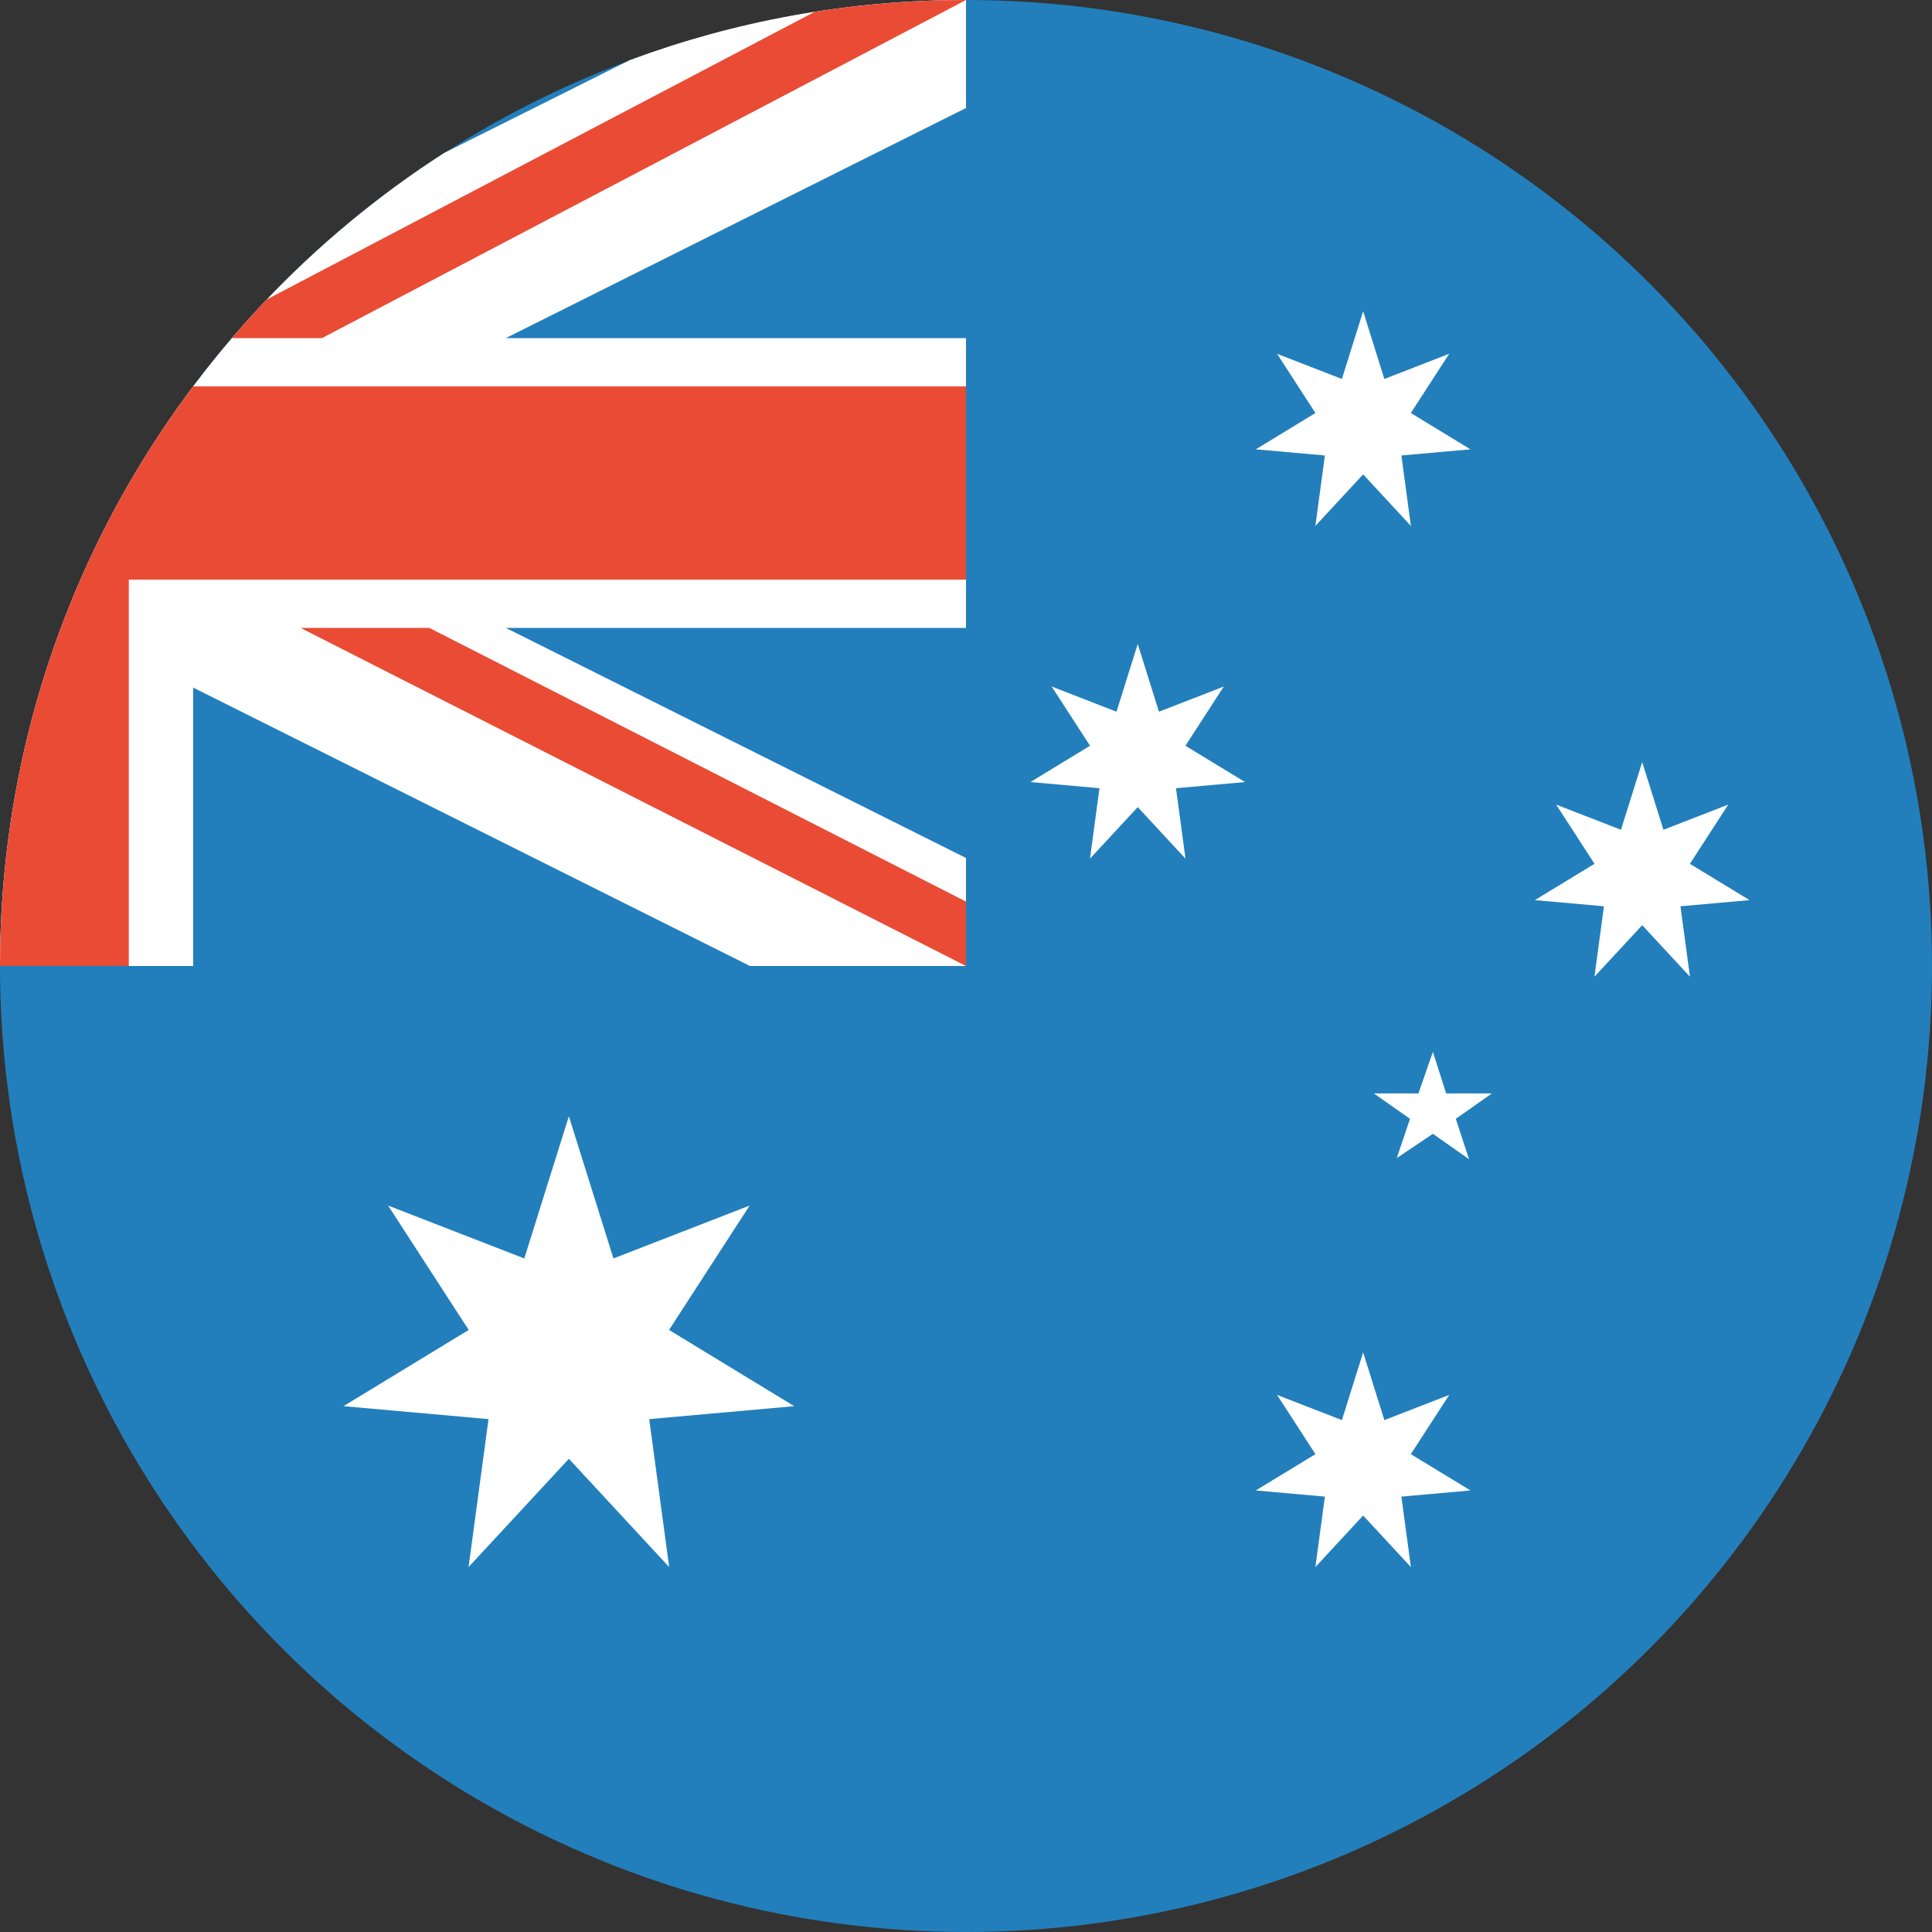 <?xml version="1.0" encoding="UTF-8" standalone="no"?>
<svg width="180px" height="180px" viewBox="0 0 180 180" version="1.1" xmlns="http://www.w3.org/2000/svg" xmlns:xlink="http://www.w3.org/1999/xlink">
    <rect x="0" y="0" width="180" height="180" fill="#333333" stroke="none"/>
    <!-- Generator: Sketch 3.8.3 (29802) - http://www.bohemiancoding.com/sketch -->
    <title>australia</title>
    <desc>Created with Sketch.</desc>
    <defs></defs>
    <g id="Page-1" stroke="none" stroke-width="1" fill="none" fill-rule="evenodd">
        <g id="flags" transform="translate(-720, -450)">
            <g id="australia" transform="translate(720, 450)">
                <circle id="blue" fill="#227FBB" cx="90" cy="90" r="90"></circle>
                <path d="M127,29 L128.978,35.308 L135.019,32.961 L131.444,38.48 L137,41.862 L130.564,42.436 L131.45,49 L127,44.197 L122.55,49 L123.436,42.436 L117,41.862 L122.556,38.48 L118.981,32.961 L125.022,35.308 L127,29 L127,29 L127,29 Z M153,71 L154.978,77.308 L161.019,74.961 L157.444,80.48 L163,83.862 L156.564,84.436 L157.45,91 L153,86.197 L148.55,91 L149.436,84.436 L143,83.862 L148.556,80.48 L144.981,74.961 L151.022,77.308 L153,71 L153,71 L153,71 Z M106,60 L107.978,66.308 L114.019,63.961 L110.444,69.48 L116,72.862 L109.564,73.436 L110.45,80 L106,75.197 L101.55,80 L102.436,73.436 L96,72.862 L101.556,69.48 L97.981,63.961 L104.022,66.308 L106,60 L106,60 L106,60 Z M127,126 L128.978,132.308 L135.019,129.961 L131.444,135.48 L137,138.862 L130.564,139.436 L131.45,146 L127,141.197 L122.55,146 L123.436,139.436 L117,138.862 L122.556,135.48 L118.981,129.961 L125.022,132.308 L127,126 L127,126 L127,126 Z M53,104 L57.154,117.247 L69.841,112.319 L62.333,123.909 L74,131.01 L60.485,132.216 L62.346,146 L53,135.914 L43.654,146 L45.515,132.216 L32,131.01 L43.667,123.909 L36.159,112.319 L48.846,117.247 L53,104 L53,104 L53,104 Z M133.5,98 L134.735,101.871 L139,101.871 L135.633,104.237 L136.867,108 L133.5,105.634 L130.133,107.892 L131.367,104.237 L128,101.871 L132.153,101.871 L133.5,98 L133.5,98 L133.5,98 Z" id="Star7" fill="#FFFFFF"></path>
                <g id="UK-corner">
                    <path d="M58.667,5.604 L41.396,14.24 C16.495,30.248 0,58.198 0,90 L18,90 L18,64.062 L69.875,90 L90,90 L90,79.938 L47.125,58.5 L90,58.5 L90,31.5 L47.125,31.5 L90,10.062 L90,0 C78.981,0 68.424,1.98 58.667,5.604 L58.667,5.604 Z" id="white" fill="#FFFFFF"></path>
                    <path d="M17.993,36 L90,36 L90,54 L12,54 L12,90 L0,90 C4.3896494e-08,69.739 6.695,51.042 17.993,36 L17.993,36 L17.993,36 Z M75.912,1.096 L24.857,27.9 C23.741,29.071 22.656,30.271 21.604,31.5 L30,31.5 L90,0 L89.993,0 C85.202,0 80.5,0.375 75.912,1.096 L75.912,1.096 L75.912,1.096 Z M28,58.5 L40,58.5 L90,84 L90,90 L28,58.5 L28,58.5 Z" id="red" fill="#E94B35"></path>
                </g>
            </g>
        </g>
    </g>
</svg>